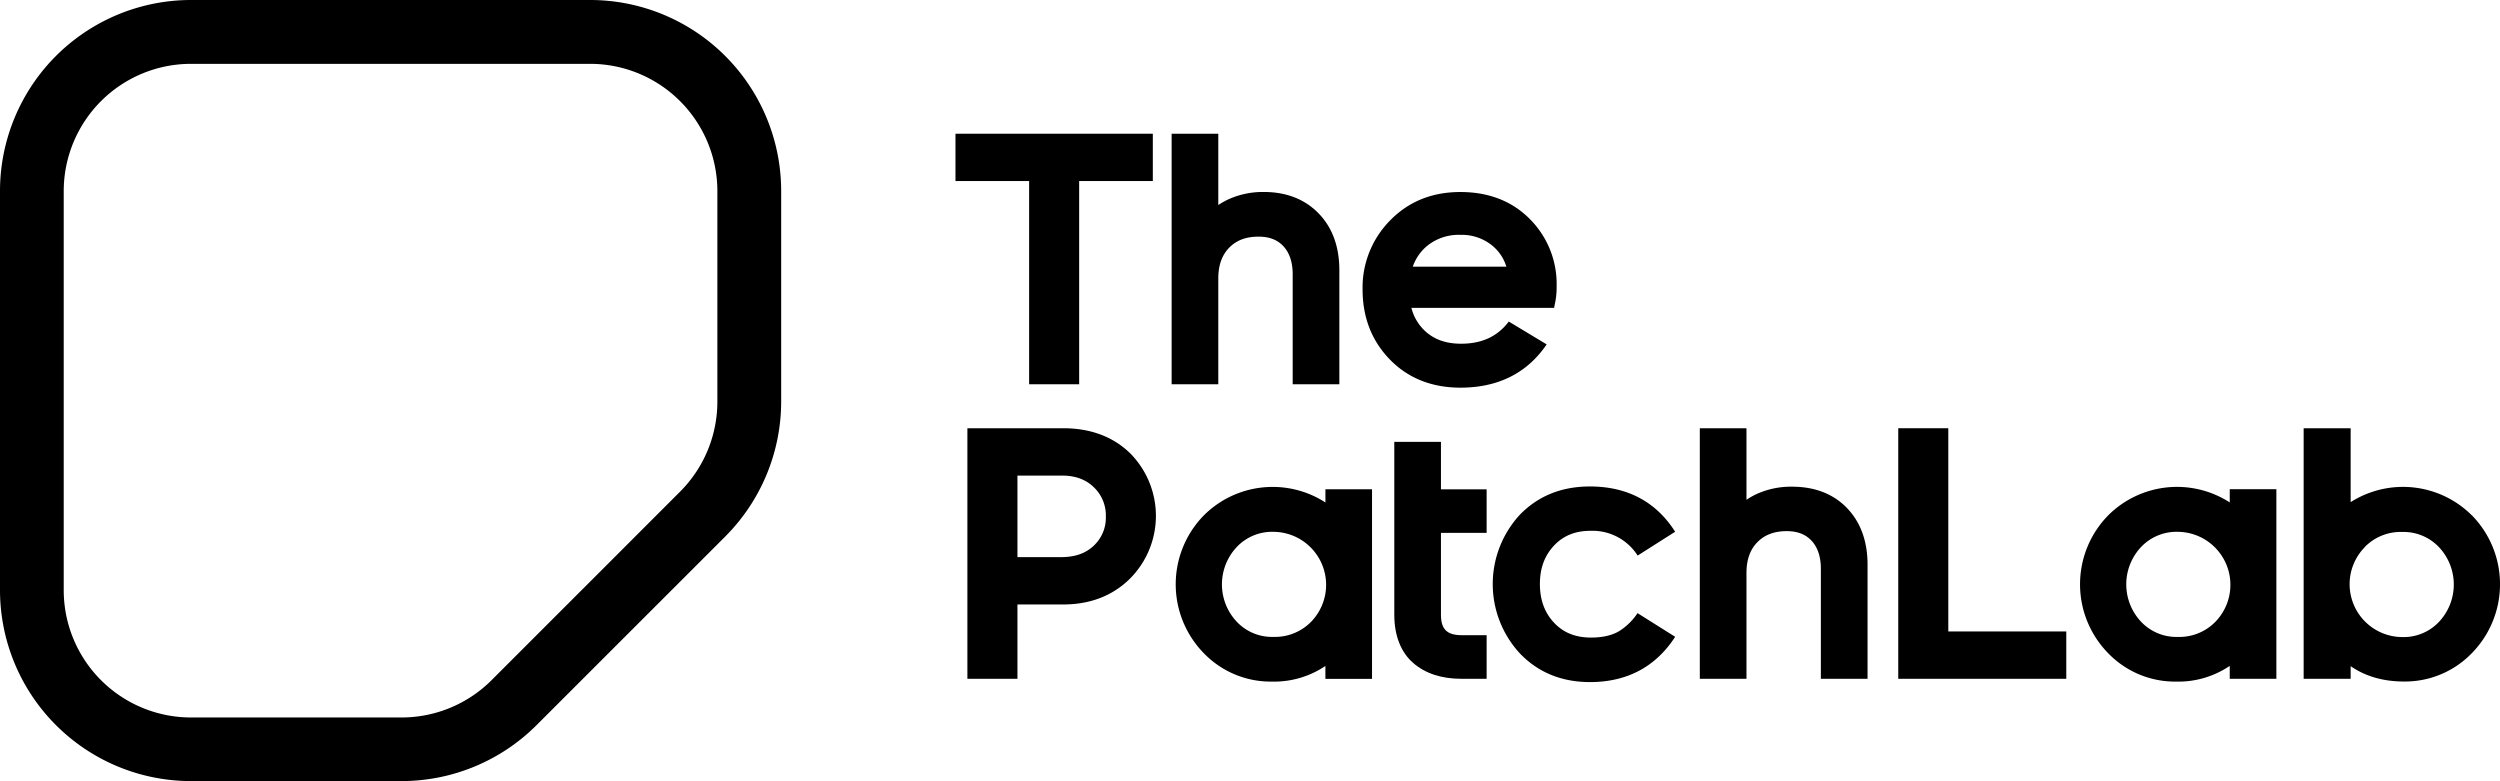 <svg viewBox="0 0 883.51 276.07" xmlns="http://www.w3.org/2000/svg"><g data-name="Layer 2" id="Layer_2"><g data-name="Layer 1" id="Layer_1-2"><polygon points="363.7 135.8 381.38 135.8 381.38 63.98 407.41 63.98 407.41 47.26 337.67 47.26 337.67 63.98 363.7 63.98 363.7 135.8"></polygon><path d="M430.55,98.46c0-4.69,1.26-8.26,3.85-10.92s6-3.91,10.38-3.91c3.81,0,6.7,1.12,8.81,3.42s3.25,5.6,3.25,9.84V135.8h16.49V95.45c0-8.24-2.45-15-7.29-20s-11.37-7.6-19.33-7.6a29.39,29.39,0,0,0-12.81,2.7,26.37,26.37,0,0,0-3.35,1.92V47.26H414.06V135.8h16.49Z"></path><path d="M540.67,77.43c-6.27-6.34-14.52-9.57-24.56-9.57s-18.29,3.36-24.8,10a33.75,33.75,0,0,0-9.77,24.44c0,9.86,3.24,18.18,9.65,24.76S506,137,516.11,137c13.34,0,23.59-5.14,30.49-15.29l-13.39-8.07c-4,5.27-9.49,7.83-16.86,7.83-5.22,0-9.33-1.42-12.56-4.33a16.82,16.82,0,0,1-5-8.34h50.43l.48-2.4a28.7,28.7,0,0,0,.42-5.42A32.45,32.45,0,0,0,540.67,77.43ZM499.28,94.25a16.52,16.52,0,0,1,5-7.29A17.69,17.69,0,0,1,516.11,83,17,17,0,0,1,527.5,86.9a15.45,15.45,0,0,1,4.86,7.35Z"></path><path d="M375.73,151.34H341.88v88.55h17.69V213.62h16.16c9.45,0,17.34-3,23.48-9a31.43,31.43,0,0,0,.19-44.43C393.38,154.33,385.42,151.34,375.73,151.34Zm-16.16,16.73h15.68c4.77,0,8.48,1.36,11.34,4.15a13.71,13.71,0,0,1,4.22,10.32,13.51,13.51,0,0,1-4.21,10.25c-2.86,2.76-6.65,4.1-11.59,4.1H359.57Z"></path><path d="M468.41,172.92v4.65a34.42,34.42,0,0,0-42.94,4.54,34.81,34.81,0,0,0,0,48.77,32.86,32.86,0,0,0,24,10,32.39,32.39,0,0,0,18.93-5.53v4.57h16.48v-67Zm-5.08,46.84a17.86,17.86,0,0,1-13.25,5.32,17.14,17.14,0,0,1-13-5.35,19.27,19.27,0,0,1,0-26.42,17.19,17.19,0,0,1,13-5.36,18.73,18.73,0,0,1,13.25,31.81Z"></path><path d="M509.24,188.31v28.94c0,5.13,2.13,7.23,7.37,7.23h8.77v15.41h-8.9c-7.06,0-12.81-1.89-17.08-5.62s-6.65-9.56-6.65-17V156.16h16.49v16.76h16.14v15.39Z"></path><path d="M578.71,216.68a21.44,21.44,0,0,1-6.34,6.27c-2.55,1.58-6,2.37-10.09,2.37-5.47,0-9.74-1.71-13.07-5.25s-5-8.07-5-13.67,1.65-10.05,5-13.6,7.56-5.21,12.95-5.21a18.91,18.91,0,0,1,16.59,8.75L592,187.92c-6.73-10.59-16.88-16-30.12-16-10,0-18.28,3.34-24.7,9.93a36.11,36.11,0,0,0,0,49.12c6.44,6.69,14.74,10.08,24.72,10.08,13.09,0,23.22-5.37,30.11-16Z"></path><path d="M633.36,172a29.25,29.25,0,0,0-12.81,2.71,26.24,26.24,0,0,0-3.34,1.92V151.34H600.72v88.55h16.49V202.54c0-4.69,1.25-8.26,3.84-10.91s6-3.92,10.39-3.92c3.81,0,6.69,1.12,8.81,3.43s3.25,5.6,3.25,9.84v38.91H660V199.53c0-8.24-2.45-15-7.28-20S641.33,172,633.36,172Z"></path><polygon points="688.54 151.34 670.85 151.34 670.85 239.89 730.23 239.89 730.23 223.16 688.54 223.16 688.54 151.34"></polygon><path d="M788,177.56a34.39,34.39,0,0,0-42.93,4.55,34.79,34.79,0,0,0,0,48.77,32.82,32.82,0,0,0,24,10A32.34,32.34,0,0,0,788,235.32v4.57h16.48v-67H788Zm-5.09,42.2a17.79,17.79,0,0,1-13.24,5.33,17.17,17.17,0,0,1-13-5.36,19.27,19.27,0,0,1,0-26.42,17.21,17.21,0,0,1,13-5.36,18.73,18.73,0,0,1,13.24,31.81Z"></path><path d="M873.54,182.11a34.44,34.44,0,0,0-42.81-4.65V151.34H814.12v88.55h16.61v-4.46c5.22,3.6,11.52,5.42,18.81,5.42a32.84,32.84,0,0,0,24-10,34.79,34.79,0,0,0,0-48.77Zm-37.83,11.22A17.71,17.71,0,0,1,848.94,188a17.22,17.22,0,0,1,13,5.36,19.27,19.27,0,0,1,0,26.42,17.17,17.17,0,0,1-13,5.36,18.68,18.68,0,0,1-13.23-31.76Z"></path><path d="M208.55,0h-141A67.52,67.52,0,0,0,0,67.52v141a67.52,67.52,0,0,0,67.52,67.52h74.37a67.52,67.52,0,0,0,47.74-19.78l2.73-2.73,61.2-61.18,2.73-2.73a67.56,67.56,0,0,0,19.78-47.75V67.52A67.52,67.52,0,0,0,208.55,0ZM141.89,253.56H67.52a45,45,0,0,1-45-45v-141a45,45,0,0,1,45-45h141a45,45,0,0,1,45,45v74.37a45,45,0,0,1-13.18,31.83l-66.66,66.66A45,45,0,0,1,141.89,253.56Z"></path></g></g></svg>